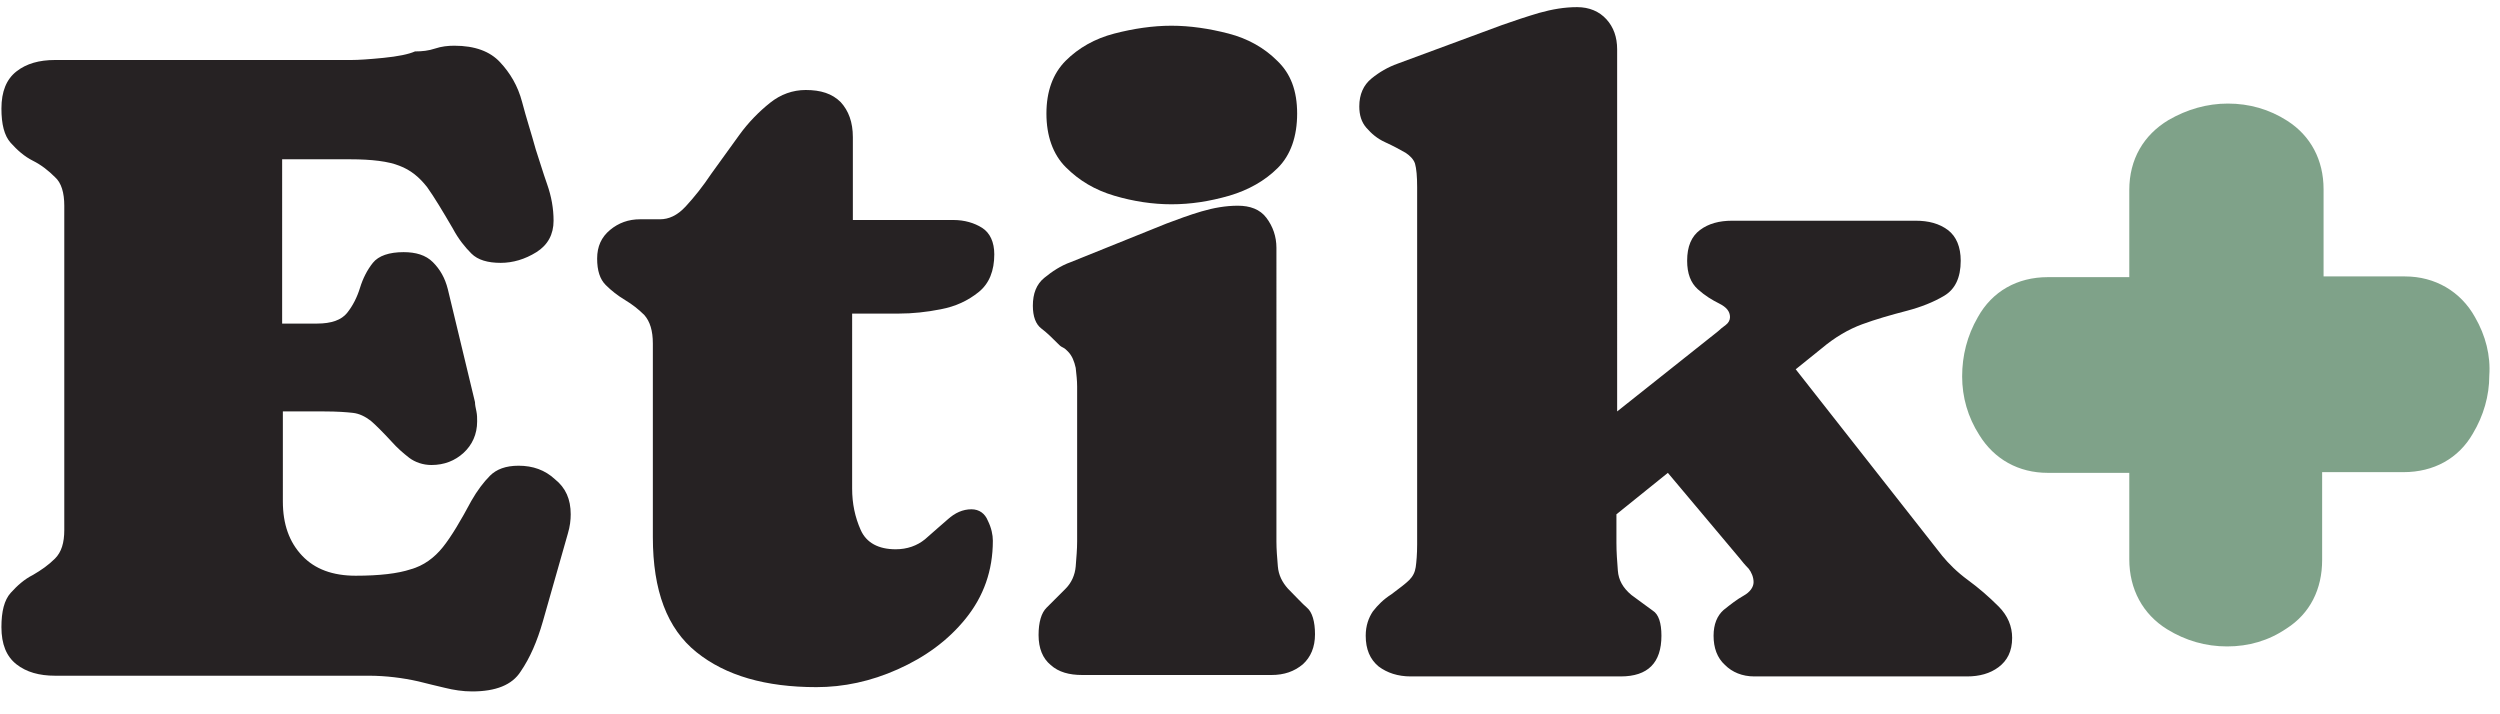 <?xml version="1.0" encoding="utf-8"?>
<!-- Generator: Adobe Illustrator 27.9.0, SVG Export Plug-In . SVG Version: 6.00 Build 0)  -->
<svg version="1.1" id="Layer_1" xmlns="http://www.w3.org/2000/svg" xmlns:xlink="http://www.w3.org/1999/xlink" x="0px" y="0px"
	 viewBox="0 0 350 100" style="enable-background:new 0 0 350 100;" xml:space="preserve">
<style type="text/css">
	.st0{fill:#262223;}
	.st1{fill:#7FA289;}
</style>
<g>
	<path class="st0" d="M72.6,65.2c-1.8,0-3.1,0.5-4,1.4c-0.9,0.9-1.8,2.1-2.6,3.5c-1.5,2.8-2.8,5-4,6.5c-1.2,1.5-2.7,2.6-4.5,3.1
		c-1.8,0.6-4.4,0.9-7.7,0.9c-3.2,0-5.7-0.9-7.5-2.8c-1.8-1.9-2.7-4.4-2.7-7.6V57.6h5.8c1.8,0,3.1,0.1,4,0.2c0.9,0.1,1.7,0.5,2.5,1.1
		c0.7,0.6,1.7,1.6,2.9,2.9c0.8,0.9,1.6,1.6,2.5,2.3c0.8,0.6,1.9,1,3.1,1c1.8,0,3.3-0.6,4.5-1.7c1.2-1.1,1.9-2.6,1.9-4.4
		c0-0.5,0-0.9-0.1-1.4c-0.1-0.5-0.2-0.9-0.2-1.3l-3.8-15.8c-0.4-1.6-1.1-2.8-2.1-3.8c-1-1-2.4-1.4-4.1-1.4c-2,0-3.5,0.5-4.3,1.5
		c-0.8,1-1.4,2.2-1.8,3.5c-0.4,1.3-1,2.5-1.8,3.5c-0.8,1-2.2,1.5-4.2,1.5h-4.9V22.3h9.5c3.1,0,5.4,0.3,6.9,0.9
		c1.6,0.6,2.8,1.6,3.9,3c1,1.4,2.2,3.4,3.6,5.8c0.8,1.5,1.7,2.6,2.6,3.5c0.9,0.9,2.3,1.3,4.1,1.3c1.7,0,3.4-0.5,5-1.5
		c1.6-1,2.4-2.5,2.4-4.4c0-1.7-0.3-3.4-0.9-5.1c-0.6-1.7-1.1-3.4-1.6-4.9c-0.6-2.2-1.3-4.3-1.9-6.6s-1.7-4.1-3.1-5.6
		c-1.4-1.5-3.5-2.3-6.4-2.3c-0.9,0-1.8,0.1-2.7,0.4c-0.9,0.3-1.8,0.4-2.8,0.4c-0.9,0.4-2.4,0.7-4.4,0.9c-2,0.2-3.5,0.3-4.5,0.3H7.7
		c-2.2,0-4,0.5-5.4,1.6c-1.4,1.1-2.1,2.8-2.1,5.2c0,2.2,0.4,3.8,1.3,4.8c0.9,1,1.9,1.9,3.1,2.5c1.2,0.6,2.2,1.4,3.1,2.3
		C8.6,25.6,9,27,9,28.8v45.4c0,1.8-0.4,3.1-1.3,4c-0.9,0.9-1.9,1.6-3.1,2.3c-1.2,0.6-2.2,1.5-3.1,2.5c-0.9,1-1.3,2.6-1.3,4.8
		c0,2.4,0.7,4.1,2.1,5.2c1.4,1.1,3.2,1.6,5.4,1.6h43.9c2.4,0,4.8,0.3,7,0.8c1.2,0.3,2.4,0.6,3.7,0.9c1.2,0.3,2.5,0.5,3.8,0.5
		c3.3,0,5.6-0.9,6.8-2.8c1.3-1.9,2.3-4.2,3.1-7l3.5-12.3c0.3-1,0.4-1.9,0.4-2.7c0-2.1-0.7-3.7-2.2-4.9
		C76.3,65.8,74.6,65.2,72.6,65.2z"/>
	<path class="st0" d="M125.9,43.9c1.8,0,3.8-0.2,5.8-0.6c2.1-0.4,3.8-1.2,5.3-2.4c1.5-1.2,2.2-3,2.2-5.3c0-1.7-0.6-3-1.7-3.7
		c-1.1-0.7-2.5-1.1-4-1.1h-14.1V19.2c0-2.1-0.6-3.7-1.7-4.9c-1.2-1.2-2.8-1.7-4.9-1.7c-1.8,0-3.5,0.6-5,1.8c-1.5,1.2-3,2.7-4.3,4.5
		c-1.3,1.8-2.6,3.6-3.9,5.4c-1.2,1.8-2.4,3.3-3.6,4.6s-2.4,1.8-3.6,1.8h-2.8c-1.6,0-3,0.5-4.2,1.5c-1.2,1-1.8,2.3-1.8,4
		c0,1.7,0.4,2.9,1.2,3.7c0.8,0.8,1.7,1.5,2.7,2.1c1,0.6,1.9,1.3,2.7,2.1c0.8,0.9,1.2,2.2,1.2,4v27.1c0,7.5,2,12.8,6.1,16.1
		c4.1,3.3,9.7,4.9,16.8,4.9c3.8,0,7.6-0.8,11.4-2.5s7-4,9.5-7.1c2.5-3.1,3.8-6.7,3.8-10.9c0-0.8-0.2-1.8-0.7-2.8
		c-0.4-1-1.2-1.6-2.3-1.6c-1.2,0-2.3,0.5-3.3,1.4c-1,0.9-2.1,1.8-3.2,2.8c-1.1,0.9-2.5,1.4-4.1,1.4c-2.4,0-4.1-0.9-4.9-2.7
		c-0.8-1.8-1.2-3.7-1.2-5.8V43.9H125.9z"/>
	<path class="st0" d="M180.3,82.4c-0.8-0.9-1.3-1.9-1.4-3.1c-0.1-1.2-0.2-2.4-0.2-3.5V34.7c0-1.6-0.5-3-1.4-4.2
		c-0.9-1.2-2.3-1.7-4-1.7c-1.7,0-3.4,0.3-5.1,0.8c-1.7,0.5-3.3,1.1-4.9,1.7l-13.4,5.4c-1.4,0.5-2.6,1.3-3.7,2.2s-1.6,2.2-1.6,3.9
		c0,1.5,0.4,2.6,1.2,3.2c0.8,0.6,1.6,1.4,2.5,2.3c0.2,0.2,0.4,0.3,0.6,0.4c0.2,0.1,0.4,0.3,0.6,0.5c0.6,0.6,0.9,1.4,1.1,2.3
		c0.1,0.9,0.2,1.8,0.2,2.6v21.7c0,1.1-0.1,2.2-0.2,3.5c-0.1,1.2-0.6,2.3-1.4,3.1c-1.1,1.1-2,2-2.7,2.7c-0.7,0.7-1.1,2-1.1,3.8
		c0,1.9,0.6,3.3,1.7,4.2c1.1,1,2.6,1.4,4.4,1.4H178c1.8,0,3.2-0.5,4.4-1.5c1.1-1,1.7-2.4,1.7-4.2c0-1.8-0.4-3.1-1.1-3.7
		C182.3,84.5,181.4,83.5,180.3,82.4z"/>
	<path class="st0" d="M156,27.4c2.7,0.8,5.4,1.2,8,1.2c2.7,0,5.3-0.4,8.1-1.2c2.7-0.8,5-2.1,6.8-3.9c1.8-1.8,2.7-4.4,2.7-7.6
		c0-3.2-0.9-5.6-2.8-7.4c-1.8-1.8-4.1-3.1-6.8-3.8c-2.7-0.7-5.4-1.1-8-1.1c-2.6,0-5.3,0.4-8,1.1c-2.7,0.7-5,2-6.8,3.8
		c-1.8,1.8-2.7,4.3-2.7,7.4s0.9,5.7,2.7,7.5C151.1,25.3,153.3,26.6,156,27.4z"/>
	<path class="st0" d="M275.5,81.2c-1.5-1.1-2.7-2.3-3.6-3.4l-20.5-26.1l3.6-2.9c1.9-1.6,3.8-2.7,5.7-3.4c1.9-0.7,4-1.3,6.3-1.9
		c1.9-0.5,3.7-1.2,5.2-2.1c1.5-0.9,2.3-2.5,2.3-4.9c0-1.9-0.6-3.4-1.8-4.3c-1.2-0.9-2.7-1.3-4.5-1.3h-25.7c-1.8,0-3.3,0.4-4.5,1.3
		c-1.2,0.9-1.8,2.3-1.8,4.3c0,1.8,0.5,3.1,1.5,4c1,0.9,2,1.5,3,2c1,0.5,1.5,1.1,1.5,1.9c0,0.4-0.2,0.8-0.6,1.1
		c-0.4,0.3-0.8,0.6-1.1,0.9l-14.1,11.2V6.9c0-1.7-0.5-3.1-1.5-4.2c-1-1.1-2.4-1.7-4.1-1.7c-1.8,0-3.5,0.3-5.3,0.8
		c-1.7,0.5-3.5,1.1-5.2,1.7l-14.6,5.4c-1.4,0.5-2.6,1.2-3.7,2.1c-1.1,0.9-1.7,2.2-1.7,3.9c0,1.2,0.3,2.2,1,3c0.7,0.8,1.5,1.5,2.6,2
		c1.3,0.6,2.2,1.1,2.9,1.5c0.6,0.4,1.1,0.9,1.3,1.5c0.2,0.7,0.3,1.8,0.3,3.3v50c0,1.4-0.1,2.5-0.2,3.2c-0.1,0.7-0.4,1.3-0.9,1.8
		s-1.3,1.1-2.5,2c-1.1,0.7-1.9,1.5-2.6,2.4c-0.6,0.9-1,2-1,3.4c0,1.9,0.6,3.3,1.8,4.3c1.2,0.9,2.7,1.4,4.5,1.4h29.4
		c3.8,0,5.7-1.9,5.7-5.7c0-1.8-0.4-3-1.2-3.5c-0.8-0.6-1.8-1.3-3-2.2c-1.2-1-1.8-2.1-1.9-3.4c-0.1-1.3-0.2-2.6-0.2-3.9V72l7.2-5.8
		l10,11.9c0.4,0.5,0.8,1,1.3,1.5c0.4,0.5,0.7,1.2,0.7,1.9c0,0.7-0.5,1.4-1.4,1.9c-0.9,0.5-1.8,1.2-2.8,2c-0.9,0.8-1.4,2-1.4,3.6
		c0,1.7,0.5,3.1,1.6,4.1c1,1,2.4,1.6,4.1,1.6h29.8c1.7,0,3.2-0.4,4.4-1.3c1.2-0.9,1.9-2.2,1.9-4.1c0-1.6-0.6-3.1-1.9-4.4
		C278.4,83.5,277,82.3,275.5,81.2z"/>
</g>
<path class="st1" d="M346.5,44.4c-2-3.6-5.6-5.7-9.8-5.7h-11.4V26.5c0-4.1-1.8-7.5-5.1-9.6c-2.5-1.6-5.3-2.4-8.3-2.4
	c-2.9,0-5.7,0.8-8.3,2.3c-3.5,2.1-5.5,5.5-5.5,9.8v12.2h-11.4c-4.3,0-7.8,2-9.8,5.6c-1.5,2.6-2.2,5.4-2.2,8.3c0,2.9,0.8,5.7,2.4,8.2
	c2.1,3.4,5.5,5.3,9.6,5.3h11.4v12.1c0,4.2,1.9,7.7,5.3,9.8c2.6,1.6,5.4,2.4,8.4,2.4c3,0,5.8-0.8,8.3-2.5c3.3-2.1,5-5.5,5-9.6V66.1
	h11.4c4.2,0,7.7-1.9,9.7-5.4c1.5-2.5,2.3-5.3,2.3-8.1C348.7,49.8,348,47,346.5,44.4z"/>
</svg>
